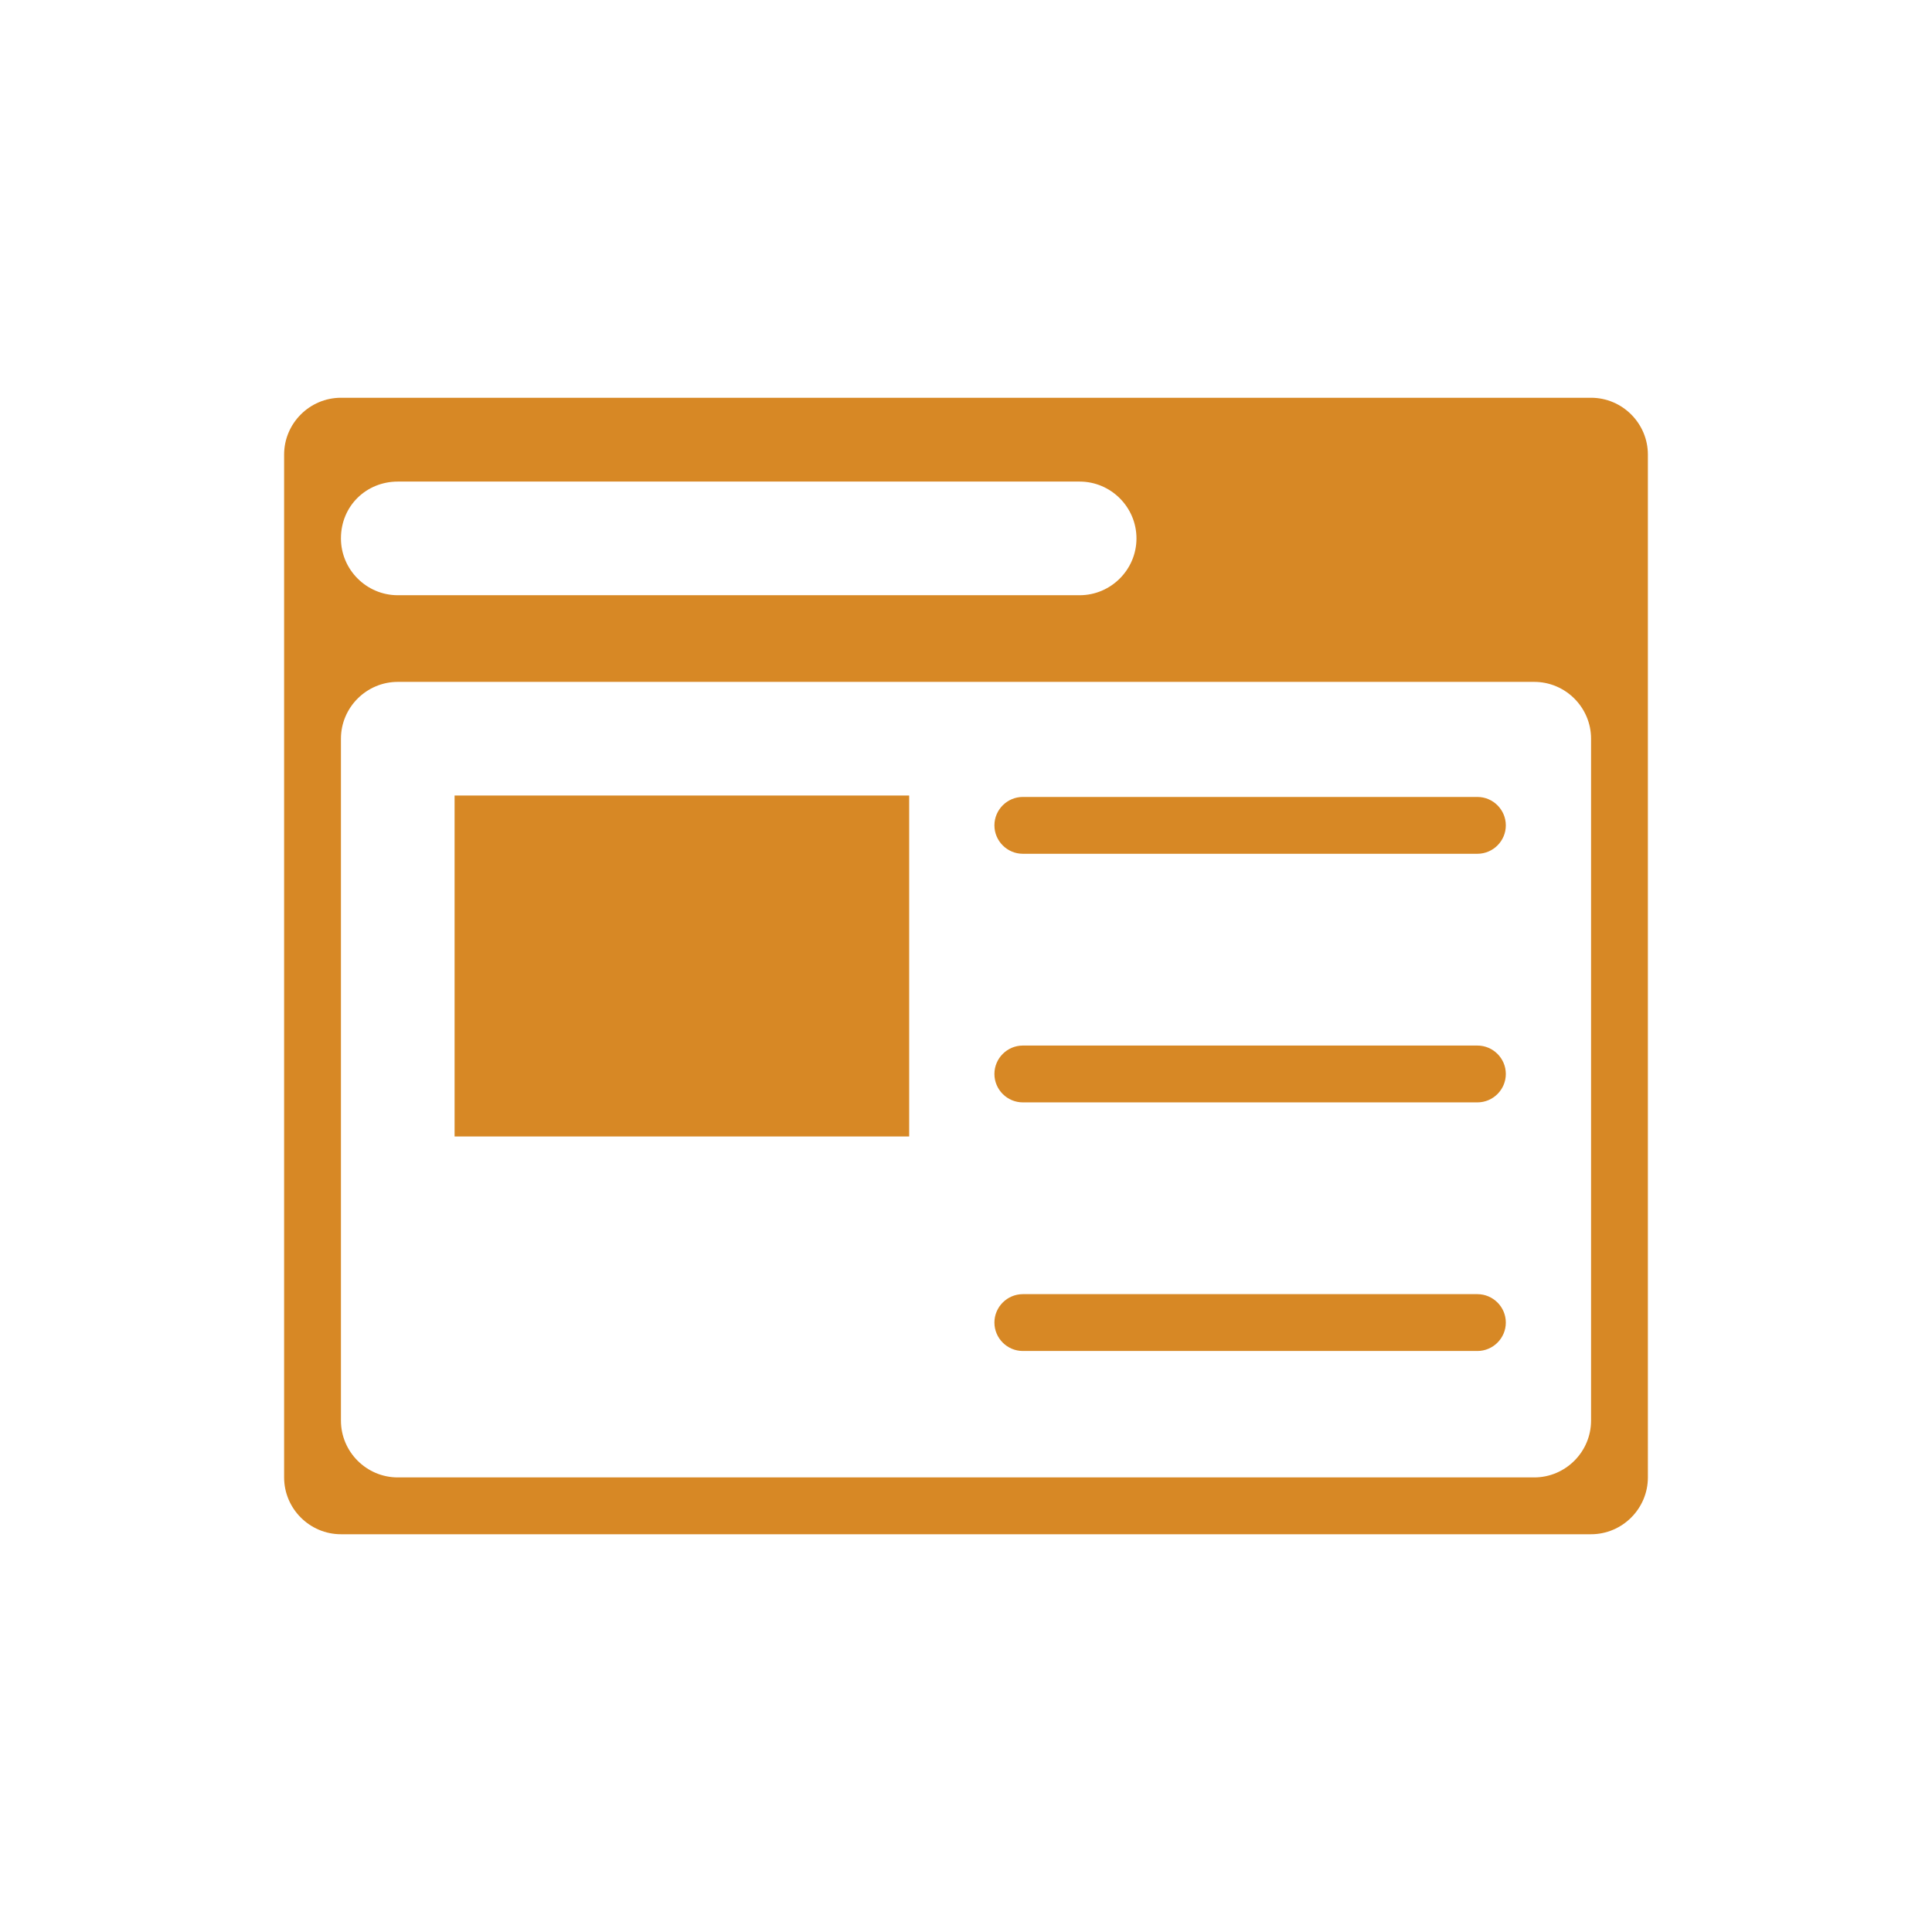 <?xml version="1.0" encoding="utf-8"?>
<!-- Generator: Adobe Illustrator 21.0.1, SVG Export Plug-In . SVG Version: 6.00 Build 0)  -->
<!DOCTYPE svg PUBLIC "-//W3C//DTD SVG 1.1//EN" "http://www.w3.org/Graphics/SVG/1.1/DTD/svg11.dtd">
<svg version="1.1" id="svg-icon" xmlns="http://www.w3.org/2000/svg" xmlns:xlink="http://www.w3.org/1999/xlink" x="0px" y="0px"
	 width="102" height="102" viewBox="0 0 136 136" style="enable-background:new 0 0 136 136;" xml:space="preserve">
<style type="text/css">
.icon-shape{fill:#D78825;}
</style>
<g id="svg-icon">
	<path class="icon-shape" d="M112,28H24c-2.2,0-4,1.8-4,4v72c0,2.2,1.8,4,4,4h88c2.2,0,4-1.8,4-4V32C116,29.8,114.2,28,112,28z M28,33.9h48
		c2.2,0,4,1.8,4,4c0,2.2-1.8,4-4,4H28c-2.2,0-4-1.8-4-4C24,35.6,25.8,33.9,28,33.9z M112,100c0,2.2-1.8,4-4,4H28c-2.2,0-4-1.8-4-4
		V52c0-2.2,1.8-4,4-4h80c2.2,0,4,1.8,4,4V100z"/>
	<path class="icon-shape" d="M104,56.1H72c-1.1,0-2,0.9-2,2c0,1.1,0.9,2,2,2h32c1.1,0,2-0.9,2-2C106,57,105.1,56.1,104,56.1z"/>
	<rect x="32" y="56" class="icon-shape" width="32" height="24"/>
	<path class="icon-shape" d="M104,91.1H72c-1.1,0-2,0.9-2,2c0,1.1,0.9,2,2,2h32c1.1,0,2-0.9,2-2C106,92,105.1,91.1,104,91.1z"/>
	<path class="icon-shape" d="M104,73.6H72c-1.1,0-2,0.9-2,2c0,1.1,0.9,2,2,2h32c1.1,0,2-0.9,2-2C106,74.5,105.1,73.6,104,73.6z"/>
</g>
</svg>
